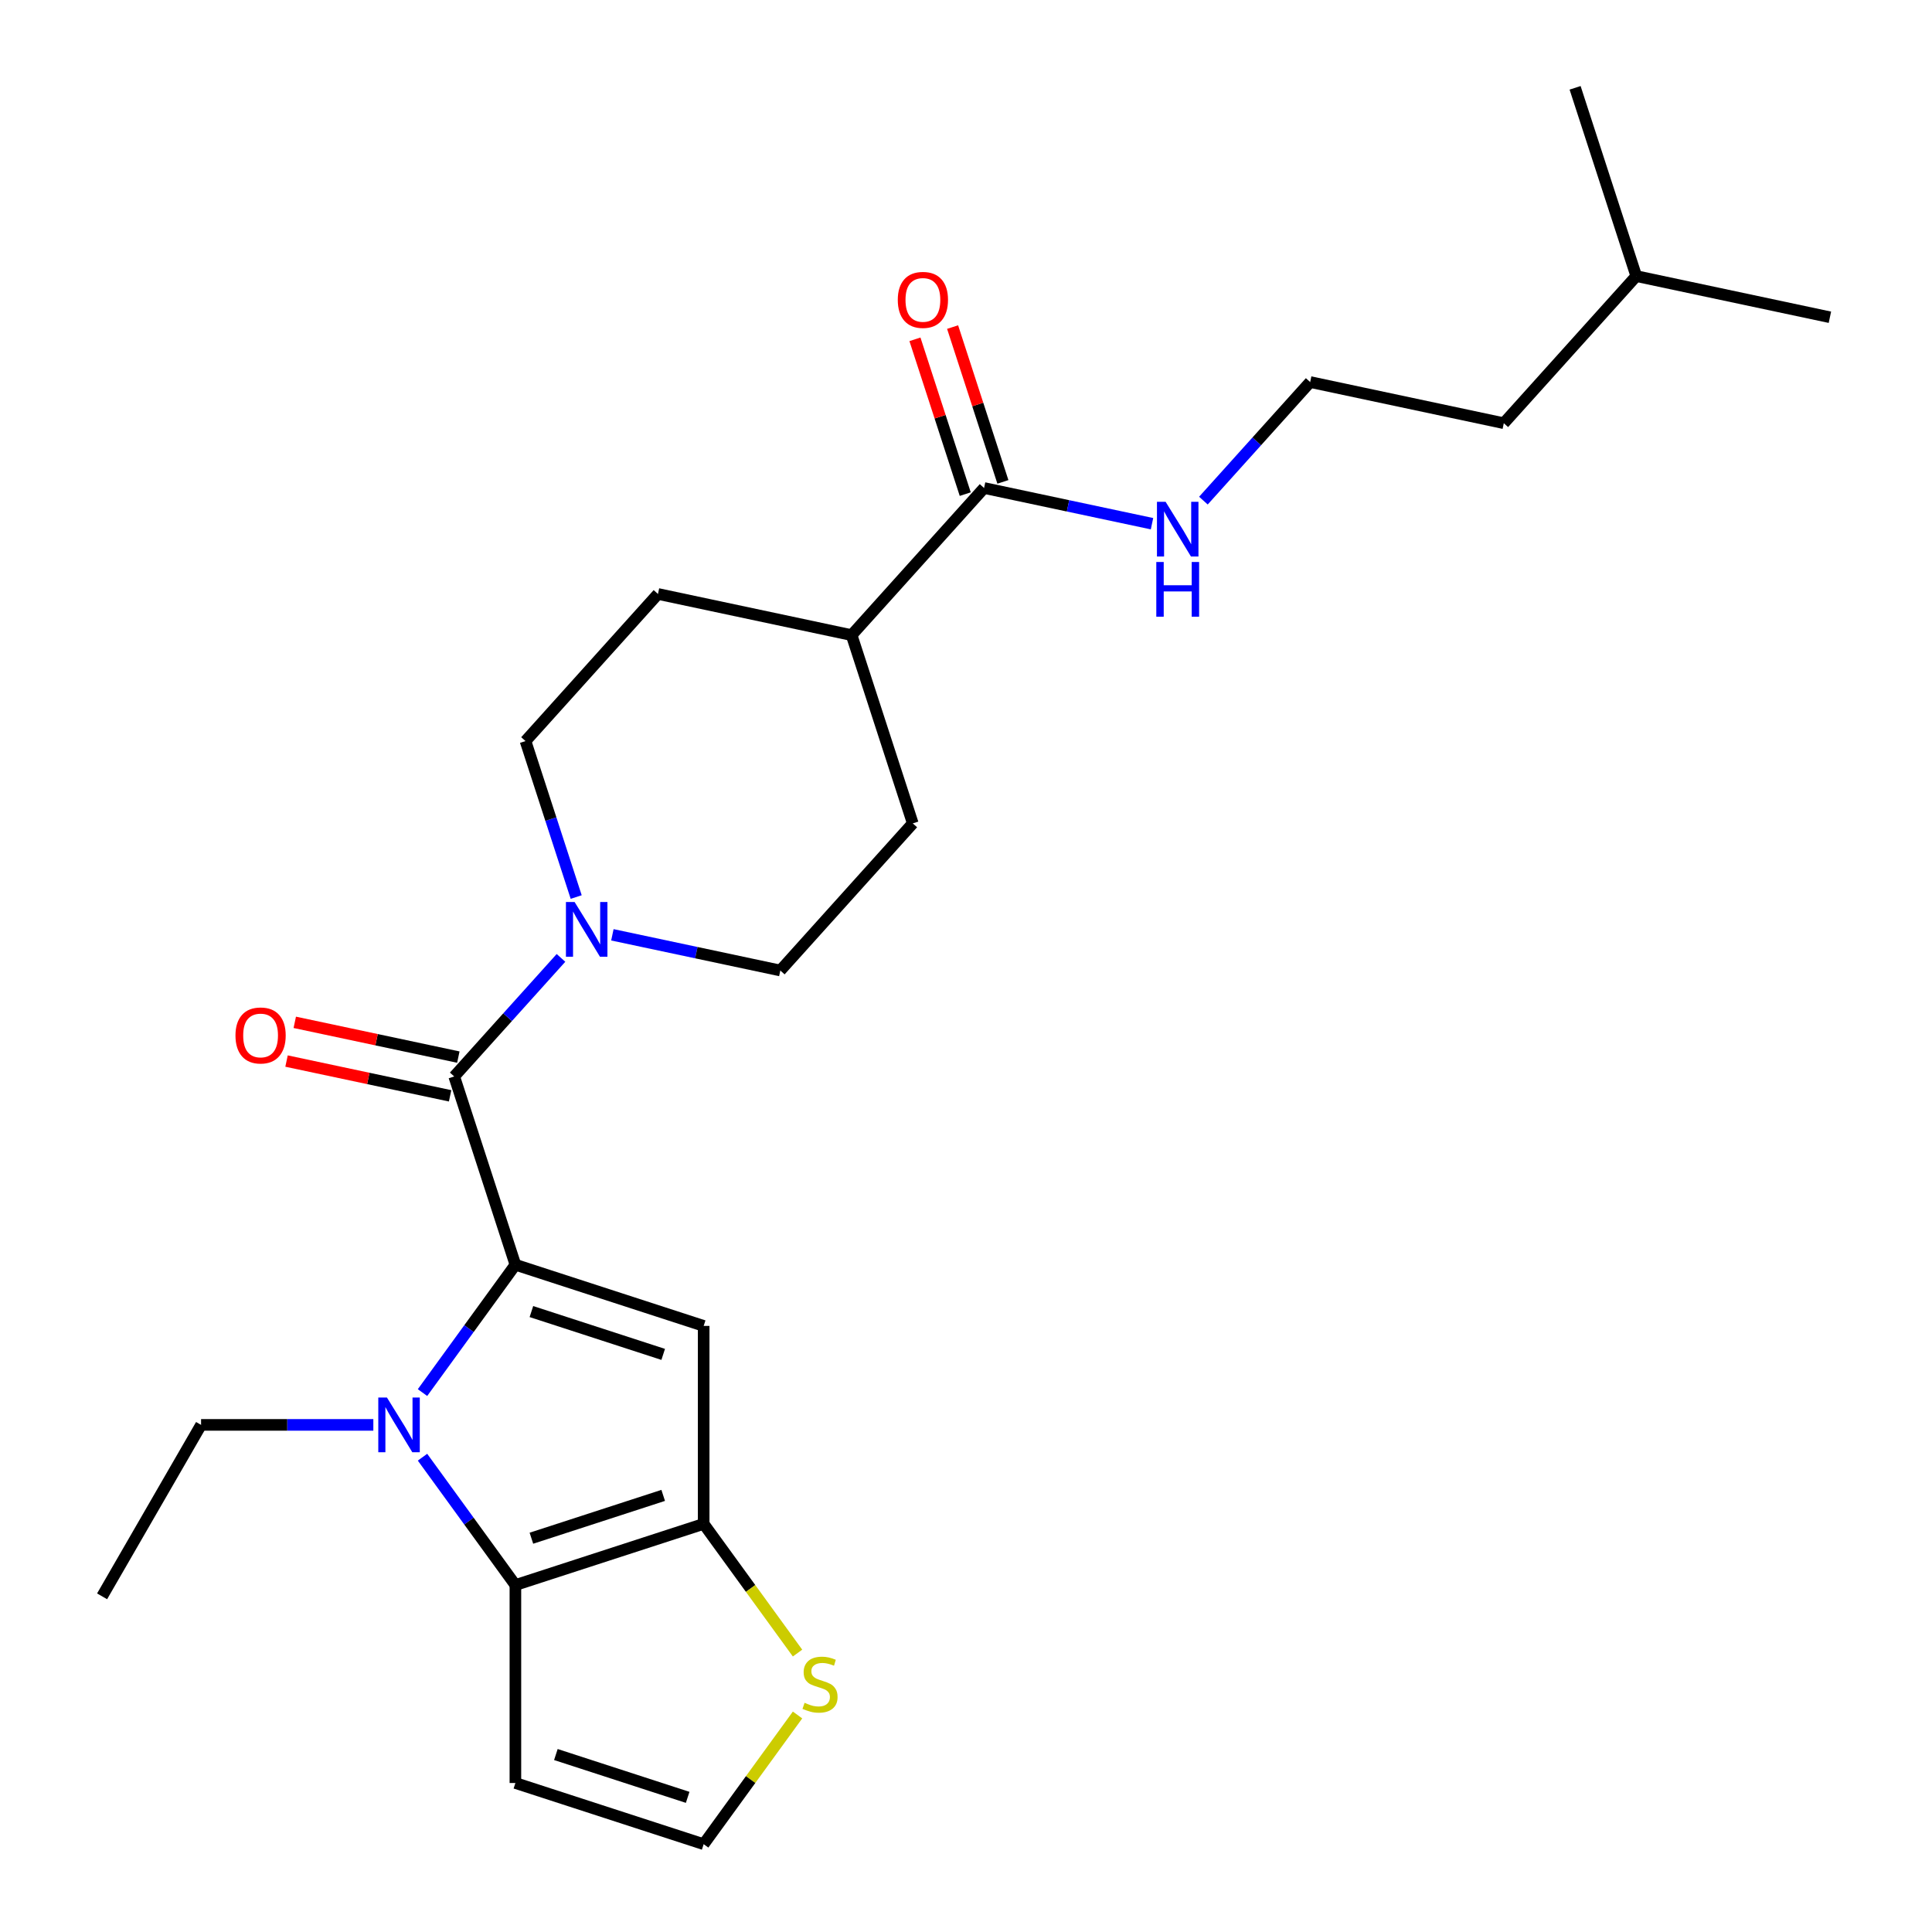 <?xml version='1.0' encoding='iso-8859-1'?>
<svg version='1.1' baseProfile='full'
              xmlns='http://www.w3.org/2000/svg'
                      xmlns:rdkit='http://www.rdkit.org/xml'
                      xmlns:xlink='http://www.w3.org/1999/xlink'
                  xml:space='preserve'
width='1000px' height='1000px' viewBox='0 0 1000 1000'>
<!-- END OF HEADER -->
<rect style='opacity:1.0;fill:#FFFFFF;stroke:none' width='1000' height='1000' x='0' y='0'> </rect>
<path class='bond-0' d='M 266.768,654.625 L 242.729,687.712' style='fill:none;fill-rule:evenodd;stroke:#000000;stroke-width:6px;stroke-linecap:butt;stroke-linejoin:miter;stroke-opacity:1' />
<path class='bond-0' d='M 242.729,687.712 L 218.689,720.799' style='fill:none;fill-rule:evenodd;stroke:#0000FF;stroke-width:6px;stroke-linecap:butt;stroke-linejoin:miter;stroke-opacity:1' />
<path class='bond-1' d='M 266.768,654.625 L 364.218,686.289' style='fill:none;fill-rule:evenodd;stroke:#000000;stroke-width:6px;stroke-linecap:butt;stroke-linejoin:miter;stroke-opacity:1' />
<path class='bond-1' d='M 275.053,678.865 L 343.268,701.029' style='fill:none;fill-rule:evenodd;stroke:#000000;stroke-width:6px;stroke-linecap:butt;stroke-linejoin:miter;stroke-opacity:1' />
<path class='bond-4' d='M 266.768,654.625 L 235.105,557.175' style='fill:none;fill-rule:evenodd;stroke:#000000;stroke-width:6px;stroke-linecap:butt;stroke-linejoin:miter;stroke-opacity:1' />
<path class='bond-2' d='M 218.689,754.243 L 242.729,787.33' style='fill:none;fill-rule:evenodd;stroke:#0000FF;stroke-width:6px;stroke-linecap:butt;stroke-linejoin:miter;stroke-opacity:1' />
<path class='bond-2' d='M 242.729,787.33 L 266.768,820.417' style='fill:none;fill-rule:evenodd;stroke:#000000;stroke-width:6px;stroke-linecap:butt;stroke-linejoin:miter;stroke-opacity:1' />
<path class='bond-18' d='M 193.239,737.521 L 148.657,737.521' style='fill:none;fill-rule:evenodd;stroke:#0000FF;stroke-width:6px;stroke-linecap:butt;stroke-linejoin:miter;stroke-opacity:1' />
<path class='bond-18' d='M 148.657,737.521 L 104.076,737.521' style='fill:none;fill-rule:evenodd;stroke:#000000;stroke-width:6px;stroke-linecap:butt;stroke-linejoin:miter;stroke-opacity:1' />
<path class='bond-3' d='M 364.218,686.289 L 364.218,788.754' style='fill:none;fill-rule:evenodd;stroke:#000000;stroke-width:6px;stroke-linecap:butt;stroke-linejoin:miter;stroke-opacity:1' />
<path class='bond-7' d='M 266.768,820.417 L 266.768,922.882' style='fill:none;fill-rule:evenodd;stroke:#000000;stroke-width:6px;stroke-linecap:butt;stroke-linejoin:miter;stroke-opacity:1' />
<path class='bond-25' d='M 266.768,820.417 L 364.218,788.754' style='fill:none;fill-rule:evenodd;stroke:#000000;stroke-width:6px;stroke-linecap:butt;stroke-linejoin:miter;stroke-opacity:1' />
<path class='bond-25' d='M 275.053,796.178 L 343.268,774.013' style='fill:none;fill-rule:evenodd;stroke:#000000;stroke-width:6px;stroke-linecap:butt;stroke-linejoin:miter;stroke-opacity:1' />
<path class='bond-6' d='M 364.218,788.754 L 388.511,822.19' style='fill:none;fill-rule:evenodd;stroke:#000000;stroke-width:6px;stroke-linecap:butt;stroke-linejoin:miter;stroke-opacity:1' />
<path class='bond-6' d='M 388.511,822.19 L 412.804,855.626' style='fill:none;fill-rule:evenodd;stroke:#CCCC00;stroke-width:6px;stroke-linecap:butt;stroke-linejoin:miter;stroke-opacity:1' />
<path class='bond-5' d='M 235.105,557.175 L 262.735,526.489' style='fill:none;fill-rule:evenodd;stroke:#000000;stroke-width:6px;stroke-linecap:butt;stroke-linejoin:miter;stroke-opacity:1' />
<path class='bond-5' d='M 262.735,526.489 L 290.365,495.802' style='fill:none;fill-rule:evenodd;stroke:#0000FF;stroke-width:6px;stroke-linecap:butt;stroke-linejoin:miter;stroke-opacity:1' />
<path class='bond-10' d='M 237.235,547.153 L 194.903,538.155' style='fill:none;fill-rule:evenodd;stroke:#000000;stroke-width:6px;stroke-linecap:butt;stroke-linejoin:miter;stroke-opacity:1' />
<path class='bond-10' d='M 194.903,538.155 L 152.571,529.157' style='fill:none;fill-rule:evenodd;stroke:#FF0000;stroke-width:6px;stroke-linecap:butt;stroke-linejoin:miter;stroke-opacity:1' />
<path class='bond-10' d='M 232.974,567.198 L 190.642,558.2' style='fill:none;fill-rule:evenodd;stroke:#000000;stroke-width:6px;stroke-linecap:butt;stroke-linejoin:miter;stroke-opacity:1' />
<path class='bond-10' d='M 190.642,558.2 L 148.31,549.202' style='fill:none;fill-rule:evenodd;stroke:#FF0000;stroke-width:6px;stroke-linecap:butt;stroke-linejoin:miter;stroke-opacity:1' />
<path class='bond-11' d='M 316.969,483.856 L 360.431,493.094' style='fill:none;fill-rule:evenodd;stroke:#0000FF;stroke-width:6px;stroke-linecap:butt;stroke-linejoin:miter;stroke-opacity:1' />
<path class='bond-11' d='M 360.431,493.094 L 403.893,502.333' style='fill:none;fill-rule:evenodd;stroke:#000000;stroke-width:6px;stroke-linecap:butt;stroke-linejoin:miter;stroke-opacity:1' />
<path class='bond-12' d='M 298.234,464.307 L 285.119,423.943' style='fill:none;fill-rule:evenodd;stroke:#0000FF;stroke-width:6px;stroke-linecap:butt;stroke-linejoin:miter;stroke-opacity:1' />
<path class='bond-12' d='M 285.119,423.943 L 272.004,383.579' style='fill:none;fill-rule:evenodd;stroke:#000000;stroke-width:6px;stroke-linecap:butt;stroke-linejoin:miter;stroke-opacity:1' />
<path class='bond-9' d='M 412.804,887.673 L 388.511,921.109' style='fill:none;fill-rule:evenodd;stroke:#CCCC00;stroke-width:6px;stroke-linecap:butt;stroke-linejoin:miter;stroke-opacity:1' />
<path class='bond-9' d='M 388.511,921.109 L 364.218,954.545' style='fill:none;fill-rule:evenodd;stroke:#000000;stroke-width:6px;stroke-linecap:butt;stroke-linejoin:miter;stroke-opacity:1' />
<path class='bond-27' d='M 266.768,922.882 L 364.218,954.545' style='fill:none;fill-rule:evenodd;stroke:#000000;stroke-width:6px;stroke-linecap:butt;stroke-linejoin:miter;stroke-opacity:1' />
<path class='bond-27' d='M 287.718,908.142 L 355.933,930.306' style='fill:none;fill-rule:evenodd;stroke:#000000;stroke-width:6px;stroke-linecap:butt;stroke-linejoin:miter;stroke-opacity:1' />
<path class='bond-8' d='M 509.354,252.59 L 440.792,328.736' style='fill:none;fill-rule:evenodd;stroke:#000000;stroke-width:6px;stroke-linecap:butt;stroke-linejoin:miter;stroke-opacity:1' />
<path class='bond-14' d='M 519.099,249.424 L 506.082,209.359' style='fill:none;fill-rule:evenodd;stroke:#000000;stroke-width:6px;stroke-linecap:butt;stroke-linejoin:miter;stroke-opacity:1' />
<path class='bond-14' d='M 506.082,209.359 L 493.064,169.295' style='fill:none;fill-rule:evenodd;stroke:#FF0000;stroke-width:6px;stroke-linecap:butt;stroke-linejoin:miter;stroke-opacity:1' />
<path class='bond-14' d='M 499.609,255.756 L 486.592,215.692' style='fill:none;fill-rule:evenodd;stroke:#000000;stroke-width:6px;stroke-linecap:butt;stroke-linejoin:miter;stroke-opacity:1' />
<path class='bond-14' d='M 486.592,215.692 L 473.574,175.628' style='fill:none;fill-rule:evenodd;stroke:#FF0000;stroke-width:6px;stroke-linecap:butt;stroke-linejoin:miter;stroke-opacity:1' />
<path class='bond-15' d='M 509.354,252.59 L 552.817,261.828' style='fill:none;fill-rule:evenodd;stroke:#000000;stroke-width:6px;stroke-linecap:butt;stroke-linejoin:miter;stroke-opacity:1' />
<path class='bond-15' d='M 552.817,261.828 L 596.279,271.066' style='fill:none;fill-rule:evenodd;stroke:#0000FF;stroke-width:6px;stroke-linecap:butt;stroke-linejoin:miter;stroke-opacity:1' />
<path class='bond-17' d='M 403.893,502.333 L 472.455,426.186' style='fill:none;fill-rule:evenodd;stroke:#000000;stroke-width:6px;stroke-linecap:butt;stroke-linejoin:miter;stroke-opacity:1' />
<path class='bond-16' d='M 272.004,383.579 L 340.566,307.433' style='fill:none;fill-rule:evenodd;stroke:#000000;stroke-width:6px;stroke-linecap:butt;stroke-linejoin:miter;stroke-opacity:1' />
<path class='bond-13' d='M 440.792,328.736 L 340.566,307.433' style='fill:none;fill-rule:evenodd;stroke:#000000;stroke-width:6px;stroke-linecap:butt;stroke-linejoin:miter;stroke-opacity:1' />
<path class='bond-26' d='M 440.792,328.736 L 472.455,426.186' style='fill:none;fill-rule:evenodd;stroke:#000000;stroke-width:6px;stroke-linecap:butt;stroke-linejoin:miter;stroke-opacity:1' />
<path class='bond-19' d='M 622.882,259.121 L 650.512,228.434' style='fill:none;fill-rule:evenodd;stroke:#0000FF;stroke-width:6px;stroke-linecap:butt;stroke-linejoin:miter;stroke-opacity:1' />
<path class='bond-19' d='M 650.512,228.434 L 678.143,197.747' style='fill:none;fill-rule:evenodd;stroke:#000000;stroke-width:6px;stroke-linecap:butt;stroke-linejoin:miter;stroke-opacity:1' />
<path class='bond-22' d='M 104.076,737.521 L 52.843,826.258' style='fill:none;fill-rule:evenodd;stroke:#000000;stroke-width:6px;stroke-linecap:butt;stroke-linejoin:miter;stroke-opacity:1' />
<path class='bond-20' d='M 678.143,197.747 L 778.369,219.051' style='fill:none;fill-rule:evenodd;stroke:#000000;stroke-width:6px;stroke-linecap:butt;stroke-linejoin:miter;stroke-opacity:1' />
<path class='bond-21' d='M 778.369,219.051 L 846.931,142.905' style='fill:none;fill-rule:evenodd;stroke:#000000;stroke-width:6px;stroke-linecap:butt;stroke-linejoin:miter;stroke-opacity:1' />
<path class='bond-23' d='M 846.931,142.905 L 947.157,164.208' style='fill:none;fill-rule:evenodd;stroke:#000000;stroke-width:6px;stroke-linecap:butt;stroke-linejoin:miter;stroke-opacity:1' />
<path class='bond-24' d='M 846.931,142.905 L 815.268,45.455' style='fill:none;fill-rule:evenodd;stroke:#000000;stroke-width:6px;stroke-linecap:butt;stroke-linejoin:miter;stroke-opacity:1' />
<path  class='atom-1' d='M 200.281 723.361
L 209.561 738.361
Q 210.481 739.841, 211.961 742.521
Q 213.441 745.201, 213.521 745.361
L 213.521 723.361
L 217.281 723.361
L 217.281 751.681
L 213.401 751.681
L 203.441 735.281
Q 202.281 733.361, 201.041 731.161
Q 199.841 728.961, 199.481 728.281
L 199.481 751.681
L 195.801 751.681
L 195.801 723.361
L 200.281 723.361
' fill='#0000FF'/>
<path  class='atom-6' d='M 297.407 466.869
L 306.687 481.869
Q 307.607 483.349, 309.087 486.029
Q 310.567 488.709, 310.647 488.869
L 310.647 466.869
L 314.407 466.869
L 314.407 495.189
L 310.527 495.189
L 300.567 478.789
Q 299.407 476.869, 298.167 474.669
Q 296.967 472.469, 296.607 471.789
L 296.607 495.189
L 292.927 495.189
L 292.927 466.869
L 297.407 466.869
' fill='#0000FF'/>
<path  class='atom-7' d='M 416.445 881.37
Q 416.765 881.49, 418.085 882.05
Q 419.405 882.61, 420.845 882.97
Q 422.325 883.29, 423.765 883.29
Q 426.445 883.29, 428.005 882.01
Q 429.565 880.69, 429.565 878.41
Q 429.565 876.85, 428.765 875.89
Q 428.005 874.93, 426.805 874.41
Q 425.605 873.89, 423.605 873.29
Q 421.085 872.53, 419.565 871.81
Q 418.085 871.09, 417.005 869.57
Q 415.965 868.05, 415.965 865.49
Q 415.965 861.93, 418.365 859.73
Q 420.805 857.53, 425.605 857.53
Q 428.885 857.53, 432.605 859.09
L 431.685 862.17
Q 428.285 860.77, 425.725 860.77
Q 422.965 860.77, 421.445 861.93
Q 419.925 863.05, 419.965 865.01
Q 419.965 866.53, 420.725 867.45
Q 421.525 868.37, 422.645 868.89
Q 423.805 869.41, 425.725 870.01
Q 428.285 870.81, 429.805 871.61
Q 431.325 872.41, 432.405 874.05
Q 433.525 875.65, 433.525 878.41
Q 433.525 882.33, 430.885 884.45
Q 428.285 886.53, 423.925 886.53
Q 421.405 886.53, 419.485 885.97
Q 417.605 885.45, 415.365 884.53
L 416.445 881.37
' fill='#CCCC00'/>
<path  class='atom-11' d='M 121.879 535.952
Q 121.879 529.152, 125.239 525.352
Q 128.599 521.552, 134.879 521.552
Q 141.159 521.552, 144.519 525.352
Q 147.879 529.152, 147.879 535.952
Q 147.879 542.832, 144.479 546.752
Q 141.079 550.632, 134.879 550.632
Q 128.639 550.632, 125.239 546.752
Q 121.879 542.872, 121.879 535.952
M 134.879 547.432
Q 139.199 547.432, 141.519 544.552
Q 143.879 541.632, 143.879 535.952
Q 143.879 530.392, 141.519 527.592
Q 139.199 524.752, 134.879 524.752
Q 130.559 524.752, 128.199 527.552
Q 125.879 530.352, 125.879 535.952
Q 125.879 541.672, 128.199 544.552
Q 130.559 547.432, 134.879 547.432
' fill='#FF0000'/>
<path  class='atom-15' d='M 464.691 155.22
Q 464.691 148.42, 468.051 144.62
Q 471.411 140.82, 477.691 140.82
Q 483.971 140.82, 487.331 144.62
Q 490.691 148.42, 490.691 155.22
Q 490.691 162.1, 487.291 166.02
Q 483.891 169.9, 477.691 169.9
Q 471.451 169.9, 468.051 166.02
Q 464.691 162.14, 464.691 155.22
M 477.691 166.7
Q 482.011 166.7, 484.331 163.82
Q 486.691 160.9, 486.691 155.22
Q 486.691 149.66, 484.331 146.86
Q 482.011 144.02, 477.691 144.02
Q 473.371 144.02, 471.011 146.82
Q 468.691 149.62, 468.691 155.22
Q 468.691 160.94, 471.011 163.82
Q 473.371 166.7, 477.691 166.7
' fill='#FF0000'/>
<path  class='atom-16' d='M 603.32 259.734
L 612.6 274.734
Q 613.52 276.214, 615 278.894
Q 616.48 281.574, 616.56 281.734
L 616.56 259.734
L 620.32 259.734
L 620.32 288.054
L 616.44 288.054
L 606.48 271.654
Q 605.32 269.734, 604.08 267.534
Q 602.88 265.334, 602.52 264.654
L 602.52 288.054
L 598.84 288.054
L 598.84 259.734
L 603.32 259.734
' fill='#0000FF'/>
<path  class='atom-16' d='M 598.5 290.886
L 602.34 290.886
L 602.34 302.926
L 616.82 302.926
L 616.82 290.886
L 620.66 290.886
L 620.66 319.206
L 616.82 319.206
L 616.82 306.126
L 602.34 306.126
L 602.34 319.206
L 598.5 319.206
L 598.5 290.886
' fill='#0000FF'/>
</svg>
